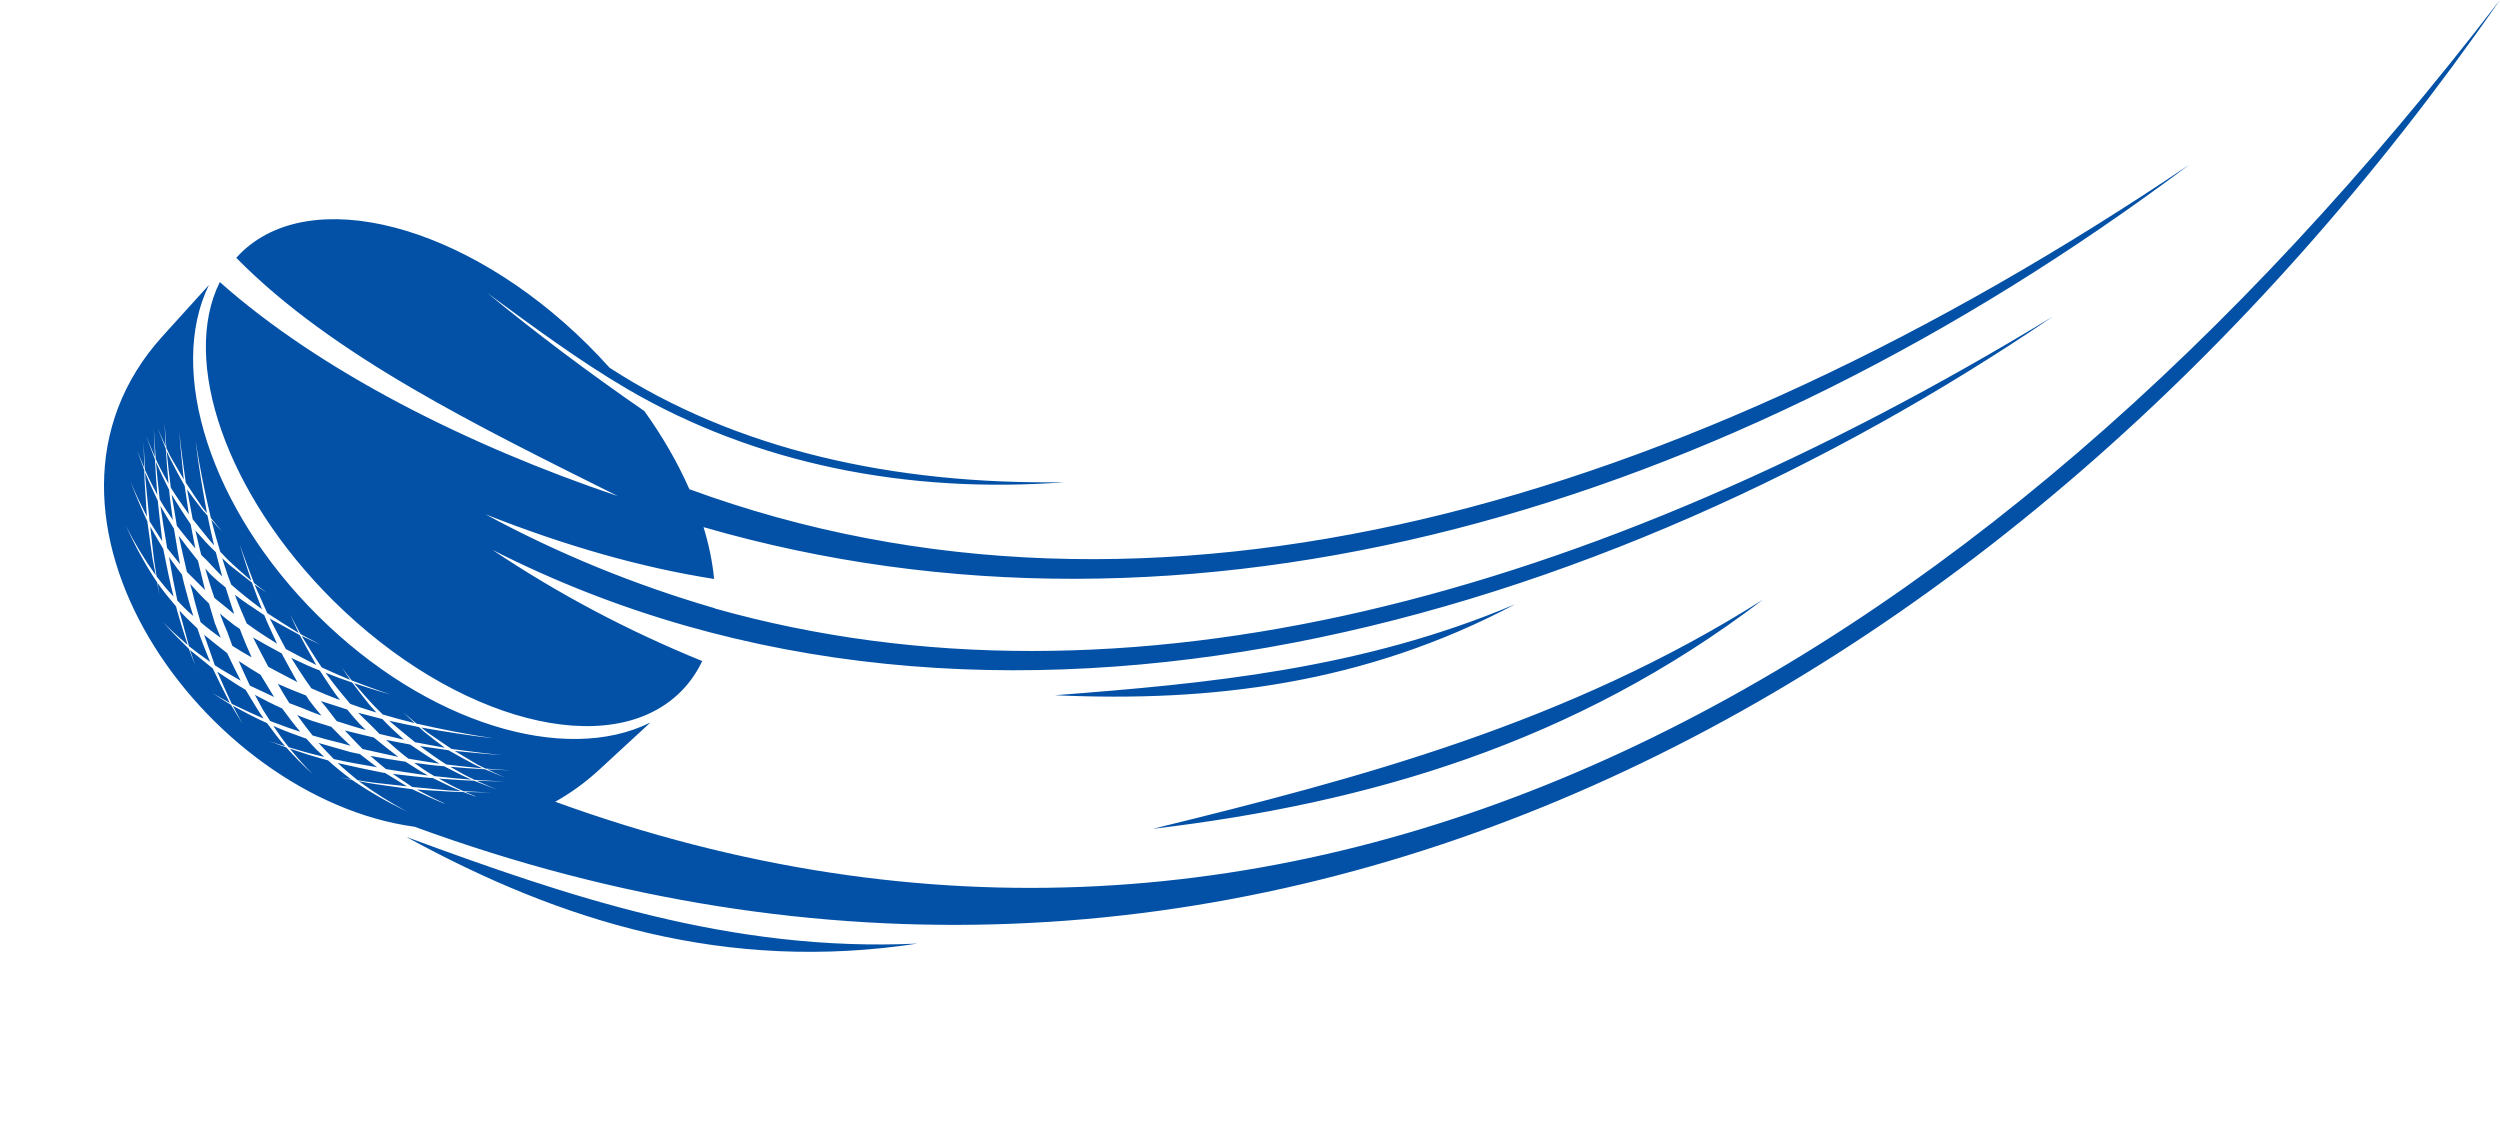 <?xml version="1.0" encoding="UTF-8" standalone="no"?><svg xmlns="http://www.w3.org/2000/svg" xmlns:xlink="http://www.w3.org/1999/xlink" fill="#0351a6" height="234.8" preserveAspectRatio="xMidYMid meet" version="1" viewBox="228.3 400.7 521.7 234.8" width="521.7" zoomAndPan="magnify"><g id="change1_1"><path d="M 271.898 460.172 L 262.223 470.855 C 228.34 508.242 271.129 567.297 314.828 573.23 C 484.426 635.434 646.797 549.617 750 400.668 C 640.25 543.738 498.48 624.062 344.16 568.008 C 347.375 566.215 350.48 563.977 353.441 561.242 L 364.031 551.469 C 346.219 560.367 317.355 551.688 294.73 529.27 C 272.105 506.852 263.16 478.066 271.898 460.172 Z M 313.133 575.371 C 346.68 587.711 380.793 599.43 419.789 597.605 C 379.84 603.688 345.484 593.086 313.133 575.371 Z M 448.441 545.781 C 480.352 543.344 512.535 540.312 544.504 526.785 C 513.086 543.434 481.059 547.277 448.441 545.781 Z M 468.883 573.656 C 512.047 563.078 555.453 551.629 596.18 525.844 C 556.918 555.777 513.902 568.309 468.883 573.656 Z M 375.113 510.703 C 476.445 540.074 588.312 507.664 685.125 435.098 C 578.91 506.707 468.723 538.203 372.156 502.785 C 369.777 497.371 366.629 491.867 362.766 486.48 C 351.047 478.387 340.141 470.191 330.051 461.891 C 339.492 468.809 349.195 476.031 359.309 481.938 L 359.328 481.949 L 359.324 481.949 C 386.02 497.516 417.621 503.801 450.492 501.332 C 414.598 501.855 381.789 494.5 355.504 477.438 C 354.031 475.797 352.496 474.18 350.895 472.59 C 325.469 447.395 292.98 438.938 278.348 453.707 C 278.09 453.969 277.844 454.234 277.602 454.504 C 297.742 474.961 327.977 489.605 357.238 504.23 C 325.777 493.609 295.051 478.109 274.172 459.562 C 265.984 475.941 275.43 503.824 297.891 526.078 C 323.316 551.273 355.805 559.73 370.438 544.961 C 372.266 543.117 373.727 540.996 374.84 538.648 C 359.316 532.336 344.727 524.605 331.07 515.453 C 435.824 568.73 563.688 530.035 656.656 466.77 C 560.504 525.32 463.012 551.746 377.465 527.676 L 377.469 527.633 C 360.652 522.734 344.703 516.199 329.621 508.031 C 346.469 514.691 362.367 519.184 377.324 521.516 C 376.992 518.047 376.25 514.422 375.113 510.703 Z M 327.562 566.879 L 327.449 566.902 C 326.605 566.59 325.762 566.277 324.914 565.961 C 324.148 565.945 323.375 565.934 322.613 565.918 C 320.176 565.766 317.746 565.605 315.32 565.469 C 317.188 566.461 319.066 567.449 321.043 568.344 L 320.938 568.363 C 318.66 567.445 316.484 566.422 314.328 565.391 C 311.809 565.066 309.312 564.711 306.812 564.352 C 305.562 564.184 304.355 563.949 303.148 563.707 C 306.348 566.031 309.703 568.195 313.312 570.078 C 309.195 568.129 305.348 565.906 301.73 563.426 C 300.875 563.258 300.02 563.086 299.156 562.91 C 299.957 563.047 300.762 563.176 301.559 563.305 C 299.895 562.074 298.285 560.762 296.754 559.379 C 296.461 559.293 296.156 559.215 295.848 559.125 C 293.43 558.469 291.086 557.723 288.797 556.93 C 290.281 558.77 291.848 560.52 293.5 562.191 C 291.566 560.453 289.762 558.586 288.023 556.66 C 286.832 556.238 285.645 555.824 284.527 555.348 C 285.578 555.742 286.691 556.086 287.801 556.414 C 286.461 554.902 285.246 553.262 284.023 551.598 C 281.547 550.512 279.211 549.25 276.883 547.984 C 277.547 549.23 278.215 550.48 278.879 551.715 C 278.082 550.406 277.289 549.094 276.492 547.773 C 275.16 547 273.898 546.164 272.637 545.328 C 273.836 546.035 275.035 546.742 276.27 547.402 C 275.051 545.035 273.852 542.625 272.691 540.176 C 271.109 538.91 269.527 537.641 267.953 536.348 C 268.32 537.438 268.699 538.52 269.066 539.598 C 268.613 538.445 268.156 537.301 267.723 536.113 C 265.867 534.293 264.027 532.457 262.312 530.496 C 263.941 532.199 265.703 533.766 267.469 535.316 C 266.719 532.965 265.957 530.609 265.281 528.18 C 265.203 527.875 265.129 527.566 265.043 527.254 C 263.711 525.676 262.383 524.09 261.188 522.371 C 261.312 523.191 261.434 524.012 261.559 524.82 C 261.395 523.949 261.234 523.078 261.07 522.195 C 258.617 518.543 256.477 514.578 254.539 510.402 C 256.414 514.062 258.488 517.523 260.797 520.742 C 260.57 519.527 260.34 518.312 260.098 517.078 C 259.754 514.547 259.406 512.02 259.047 509.5 C 257.801 506.785 256.586 504.039 255.512 501.148 C 256.562 503.711 257.754 506.125 258.957 508.512 C 258.805 506.055 258.645 503.602 258.477 501.156 C 258.445 500.406 258.43 499.625 258.41 498.848 C 257.91 497.465 257.41 496.074 256.922 494.68 C 257.41 495.91 257.902 497.145 258.402 498.367 C 258.355 496.582 258.309 494.797 258.258 493.004 C 258.355 494.91 258.457 496.82 258.551 498.734 C 259.344 500.562 260.238 502.273 261.141 503.98 C 261.121 503.762 261.102 503.527 261.082 503.297 C 260.914 501.09 260.734 498.895 260.645 496.605 C 260.023 494.988 259.414 493.355 258.812 491.723 C 259.41 493.172 260.016 494.613 260.625 496.051 C 260.555 494.066 260.48 492.094 260.398 490.121 C 260.535 492.227 260.668 494.34 260.797 496.453 C 261.531 498.09 262.367 499.621 263.211 501.148 C 263.297 501.312 263.387 501.477 263.473 501.625 C 263.262 499.223 263.035 496.836 262.895 494.352 C 262.324 492.914 261.758 491.484 261.195 490.043 C 261.75 491.324 262.309 492.594 262.871 493.855 C 262.797 492.203 262.719 490.559 262.637 488.91 C 262.77 490.664 262.902 492.426 263.023 494.188 C 263.27 494.742 263.52 495.289 263.781 495.801 C 264.727 497.465 265.688 499.105 266.645 500.742 C 266.312 497.488 265.961 494.223 265.711 490.855 C 266.09 494.449 266.57 497.938 267.062 501.398 C 268.191 503.137 269.336 504.859 270.504 506.562 C 270.828 506.973 271.152 507.383 271.492 507.793 C 270.578 502.883 269.73 497.891 269.105 492.688 C 269.977 498.25 271.066 503.602 272.305 508.789 C 273.074 509.742 273.848 510.676 274.641 511.59 C 273.879 510.809 273.145 509.996 272.402 509.18 C 272.977 511.465 273.598 513.688 274.27 515.859 C 274.793 516.406 275.312 516.945 275.836 517.48 C 277.418 519.004 279.074 520.441 280.742 521.879 C 279.918 519.371 279.078 516.867 278.324 514.273 C 279.262 517.023 280.289 519.691 281.305 522.359 C 282.188 523.062 283.109 523.738 284.043 524.41 C 283.164 523.852 282.281 523.277 281.422 522.684 C 282.301 524.68 283.184 526.652 284.066 528.637 C 286.227 530.078 288.43 531.441 290.645 532.812 C 290.035 531.52 289.426 530.215 288.82 528.906 C 289.547 530.285 290.273 531.66 291.016 533.027 C 292.391 533.766 293.77 534.484 295.141 535.215 C 293.848 534.613 292.543 534.008 291.246 533.398 C 292.621 535.629 293.988 537.852 295.441 539.984 C 297.418 540.875 299.383 541.758 301.395 542.594 C 300.789 541.754 300.215 540.867 299.648 539.98 C 300.32 540.914 300.992 541.844 301.715 542.711 C 304.371 543.719 307.035 544.727 309.797 545.629 C 307.195 544.914 304.699 544.102 302.191 543.273 C 303.613 544.957 305.047 546.629 306.57 548.203 C 307.109 548.738 307.641 549.266 308.172 549.797 C 310.352 550.457 312.582 551.043 314.848 551.605 C 314.051 550.859 313.254 550.109 312.453 549.355 C 313.383 550.145 314.305 550.926 315.23 551.703 C 320.426 552.891 325.754 553.945 331.301 554.773 C 326.117 554.188 321.129 553.387 316.207 552.52 C 316.621 552.855 317.031 553.184 317.438 553.512 C 319.125 554.688 320.828 555.848 322.543 556.996 C 325.992 557.457 329.457 557.918 333.035 558.266 C 329.684 558.043 326.449 557.719 323.199 557.41 C 324.809 558.391 326.43 559.367 328.055 560.32 C 328.578 560.594 329.121 560.844 329.648 561.094 C 331.402 561.215 333.141 561.328 334.887 561.461 C 333.254 561.383 331.609 561.312 329.977 561.246 C 331.223 561.824 332.477 562.402 333.723 562.977 C 332.309 562.395 330.895 561.816 329.484 561.23 C 327.02 561.117 324.645 560.914 322.258 560.711 C 322.414 560.805 322.578 560.891 322.723 560.98 C 324.223 561.855 325.734 562.695 327.348 563.441 C 329.445 563.559 331.543 563.688 333.613 563.809 C 331.68 563.742 329.711 563.676 327.746 563.617 C 329.156 564.246 330.574 564.871 331.977 565.477 C 330.391 564.863 328.785 564.234 327.195 563.609 C 324.922 563.547 322.727 563.383 320.547 563.223 C 320.324 563.211 320.098 563.188 319.867 563.164 C 321.547 564.102 323.227 565.02 325.027 565.812 C 326.926 565.895 328.816 565.977 330.711 566.074 C 328.938 566.031 327.164 565.988 325.391 565.969 C 326.113 566.273 326.836 566.578 327.562 566.879 Z M 306.852 549.387 C 306.398 549.25 305.938 549.109 305.48 548.965 C 304.082 548.547 302.723 548.074 301.383 547.578 C 299.773 545.688 298.164 543.738 296.684 541.703 C 296.547 541.504 296.395 541.301 296.246 541.094 C 298.07 541.809 299.914 542.52 301.809 543.145 C 303.02 544.758 304.238 546.359 305.516 547.91 C 305.953 548.398 306.398 548.895 306.852 549.387 Z M 299.254 546.801 C 297.203 546.039 295.227 545.211 293.289 544.348 C 291.812 542.305 290.426 540.18 289.086 537.988 C 290.191 538.508 291.305 539.027 292.414 539.543 C 293.266 539.922 294.145 540.277 295.031 540.621 C 295.148 540.801 295.266 540.98 295.371 541.152 C 296.609 543.078 297.887 544.992 299.254 546.801 Z M 290.363 543.047 C 288.332 542.012 286.312 540.934 284.297 539.852 C 283.219 537.852 282.164 535.797 281.105 533.734 C 283.082 534.859 285.059 535.969 287.066 537.043 C 288.156 539.055 289.25 541.07 290.363 543.047 Z M 280.809 537.879 C 279.445 537.098 278.082 536.316 276.789 535.48 C 276.457 534.547 276.117 533.637 275.781 532.719 C 275.23 531.414 274.676 530.109 274.18 528.711 C 275.16 529.605 276.211 530.406 277.262 531.211 C 277.625 531.465 277.984 531.703 278.348 531.945 C 279.105 533.988 279.941 535.945 280.809 537.879 Z M 274.375 533.797 C 272.91 532.781 271.508 531.691 270.156 530.539 C 269.582 528.551 268.992 526.547 268.508 524.449 C 268.336 523.824 268.164 523.188 267.984 522.539 C 269.246 523.973 270.531 525.348 271.91 526.629 C 272.32 527.984 272.723 529.34 273.117 530.695 C 273.523 531.762 273.949 532.777 274.375 533.797 Z M 268.641 529.25 C 267.926 528.641 267.219 528.023 266.562 527.344 C 266.145 526.906 265.727 526.477 265.312 526.035 C 264.688 523.195 264.133 520.301 263.645 517.34 C 263.617 517.203 263.586 517.062 263.555 516.914 C 263.852 517.336 264.148 517.746 264.441 518.156 C 265.039 518.988 265.637 519.812 266.27 520.598 C 266.414 521.23 266.559 521.867 266.711 522.516 C 267.328 524.801 267.93 527.086 268.641 529.25 Z M 264.516 525.188 C 263.266 523.863 262.094 522.445 260.977 520.977 C 260.805 519.852 260.629 518.715 260.449 517.582 C 260.164 515.27 259.914 512.922 259.656 510.582 C 260.551 512.16 261.449 513.734 262.387 515.27 C 262.414 515.438 262.438 515.602 262.469 515.766 C 263.113 518.953 263.738 522.145 264.516 525.188 Z M 265.754 528.09 C 266.203 528.617 266.684 529.129 267.184 529.609 C 267.953 530.355 268.723 531.102 269.492 531.844 C 270.203 534.004 271.02 536.047 271.848 538.078 C 271.949 538.328 272.051 538.582 272.145 538.82 C 270.66 537.77 269.172 536.699 267.742 535.559 C 267.141 533.348 266.523 531.133 265.93 528.898 C 265.867 528.637 265.812 528.363 265.754 528.09 Z M 270.898 533.172 C 272.488 534.477 274.094 535.734 275.703 536.992 C 276.609 538.941 277.574 540.848 278.523 542.738 C 277.488 542.145 276.465 541.555 275.422 540.941 C 274.641 540.484 273.867 540.027 273.133 539.523 C 273.062 539.316 272.984 539.102 272.906 538.883 C 272.238 536.988 271.566 535.094 270.898 533.172 Z M 278.109 538.641 C 279.621 539.621 281.129 540.598 282.668 541.508 C 283.609 543.059 284.551 544.602 285.5 546.152 C 283.812 545.348 282.133 544.562 280.445 543.766 C 279.641 542.098 278.879 540.371 278.109 538.641 Z M 286.273 543.395 C 288.184 544.273 290.164 545.062 292.164 545.832 C 292.41 546.207 292.648 546.57 292.887 546.938 C 293.684 548.012 294.52 549.027 295.383 550.031 C 294.02 549.531 292.684 549.02 291.383 548.461 C 290.488 548.117 289.594 547.777 288.684 547.43 C 287.848 546.129 287.031 544.801 286.273 543.395 Z M 295.258 546.996 C 297.09 547.602 298.926 548.184 300.754 548.762 C 301.602 549.824 302.496 550.855 303.43 551.863 C 303.836 552.266 304.246 552.66 304.656 553.059 C 302.609 552.453 300.566 551.855 298.57 551.184 C 297.812 550.203 297.047 549.207 296.277 548.215 C 295.926 547.812 295.59 547.418 295.258 546.996 Z M 303.043 549.445 C 304.332 549.781 305.613 550.113 306.898 550.441 C 307.301 550.555 307.688 550.648 308.086 550.75 C 309.441 552.188 310.891 553.531 312.352 554.848 C 312.445 554.93 312.551 555.004 312.641 555.074 C 312.066 554.941 311.5 554.805 310.922 554.668 C 309.789 554.406 308.637 554.141 307.496 553.855 C 307.105 553.469 306.727 553.082 306.34 552.676 C 305.238 551.602 304.141 550.523 303.043 549.445 Z M 309.516 551.105 C 311.57 551.57 313.664 552 315.723 552.422 C 316.066 552.738 316.41 553.055 316.754 553.359 C 318.188 554.523 319.648 555.637 321.125 556.742 C 319.059 556.359 316.98 555.992 314.906 555.59 C 314.805 555.504 314.703 555.414 314.602 555.324 C 312.887 553.953 311.191 552.562 309.516 551.105 Z M 274.676 517.191 C 274.816 517.656 274.961 518.117 275.102 518.578 C 275.539 519.98 276.035 521.328 276.531 522.676 C 278.402 524.316 280.355 525.902 282.375 527.391 C 282.574 527.547 282.781 527.691 282.977 527.836 C 282.258 525.992 281.535 524.148 280.871 522.266 C 279.285 521.047 277.699 519.812 276.141 518.551 C 275.648 518.102 275.16 517.645 274.676 517.191 Z M 277.312 524.824 C 278.082 526.883 278.938 528.84 279.785 530.801 C 281.809 532.305 283.961 533.68 286.117 535.031 C 285.598 533.902 285.082 532.781 284.562 531.652 C 284.172 530.805 283.797 529.945 283.445 529.059 C 283.273 528.949 283.102 528.832 282.926 528.715 C 281.023 527.473 279.125 526.199 277.312 524.824 Z M 290.305 549.914 C 291.332 551.371 292.434 552.785 293.523 554.176 C 295.484 554.77 297.52 555.305 299.586 555.797 C 300.211 555.969 300.84 556.145 301.457 556.332 C 300.09 555.043 298.723 553.734 297.414 552.363 C 296.09 551.945 294.758 551.531 293.426 551.121 C 292.355 550.734 291.316 550.336 290.305 549.914 Z M 294.77 555.742 C 295.406 556.441 296.055 557.121 296.707 557.805 C 297.121 558.238 297.547 558.672 297.969 559.105 C 300.762 559.734 303.672 560.242 306.59 560.738 C 306.727 560.773 306.871 560.809 307.008 560.836 C 306.605 560.531 306.203 560.227 305.797 559.914 C 305 559.301 304.195 558.68 303.395 558.055 C 302.758 557.934 302.105 557.805 301.469 557.652 C 299.234 557.023 296.992 556.395 294.77 555.742 Z M 298.77 559.93 C 300.109 561.18 301.523 562.363 302.926 563.52 C 304.043 563.703 305.16 563.895 306.305 564.023 C 308.621 564.281 310.941 564.539 313.23 564.801 C 311.703 563.875 310.172 562.941 308.648 561.996 C 308.48 561.977 308.309 561.957 308.141 561.934 C 304.984 561.297 301.855 560.656 298.77 559.93 Z M 295.953 558.641 C 295.438 558.172 294.93 557.695 294.426 557.215 C 293.672 556.453 292.953 555.652 292.246 554.852 C 290.141 554.109 288.047 553.359 286.062 552.496 C 285.828 552.391 285.586 552.281 285.34 552.18 C 286.359 553.73 287.43 555.219 288.566 556.645 C 290.723 557.285 292.895 557.93 295.156 558.453 C 295.43 558.52 295.688 558.582 295.953 558.641 Z M 290.953 553.391 C 289.629 551.852 288.406 550.203 287.188 548.539 C 285.227 547.672 283.336 546.695 281.484 545.699 C 282.066 546.77 282.637 547.836 283.219 548.898 C 283.691 549.656 284.18 550.41 284.668 551.152 C 284.883 551.234 285.094 551.32 285.297 551.395 C 287.141 552.102 289.008 552.785 290.953 553.391 Z M 277.176 528.816 C 276.547 527.016 275.969 525.148 275.391 523.297 C 274.32 522.434 273.273 521.559 272.297 520.613 C 271.91 520.203 271.52 519.785 271.129 519.355 C 271.734 521.445 272.355 523.508 273.051 525.477 C 274.012 526.266 274.98 527.047 275.945 527.824 C 276.344 528.191 276.758 528.516 277.176 528.816 Z M 274.668 521.008 C 274.32 519.734 273.984 518.434 273.648 517.137 C 273.547 516.734 273.445 516.336 273.344 515.938 C 271.906 514.582 270.574 513.117 269.281 511.633 C 269.211 511.547 269.129 511.445 269.059 511.344 C 269.199 511.922 269.332 512.496 269.469 513.07 C 269.73 514.223 269.996 515.387 270.301 516.512 C 270.691 516.898 271.09 517.281 271.488 517.66 C 272.535 518.789 273.598 519.922 274.668 521.008 Z M 272.969 514.5 C 272.477 512.473 272.039 510.371 271.598 508.281 C 271.285 507.941 270.973 507.598 270.652 507.238 C 269.512 505.82 268.418 504.324 267.332 502.82 C 267.719 504.91 268.105 507.004 268.516 509.07 C 268.605 509.172 268.695 509.273 268.785 509.379 C 270.156 511.121 271.52 512.848 272.969 514.5 Z M 329.059 561.055 C 328.457 560.805 327.875 560.531 327.32 560.254 C 325.477 559.27 323.637 558.27 321.855 557.246 C 319.887 556.961 317.906 556.668 315.93 556.391 C 317.723 557.715 319.535 559.039 321.453 560.234 C 323.973 560.527 326.484 560.828 329.059 561.055 Z M 326.688 563.402 C 324.895 562.625 323.191 561.746 321.488 560.863 C 321.316 560.773 321.152 560.688 320.988 560.602 C 319.812 560.52 318.648 560.395 317.496 560.246 C 316.578 560.121 315.66 560.004 314.738 559.883 C 315.355 560.32 315.969 560.754 316.578 561.188 C 317.355 561.715 318.152 562.211 318.98 562.676 C 319.199 562.691 319.422 562.715 319.648 562.734 C 321.977 562.988 324.301 563.242 326.688 563.402 Z M 319.992 560.07 C 317.922 558.785 315.883 557.441 313.883 556.066 C 313.32 555.969 312.758 555.859 312.191 555.746 C 311.086 555.531 309.969 555.32 308.855 555.102 C 310.375 556.457 311.914 557.801 313.535 559.027 C 314.492 559.184 315.445 559.344 316.395 559.5 C 317.594 559.699 318.777 559.898 319.992 560.07 Z M 324.453 565.785 C 322.469 564.957 320.57 564.02 318.688 563.09 C 315.801 562.855 313.039 562.527 310.254 562.191 C 311.605 563.117 312.957 564.027 314.336 564.926 C 316.906 565.168 319.48 565.402 322.055 565.656 C 322.844 565.715 323.645 565.75 324.453 565.785 Z M 317.598 562.531 C 316.691 562.031 315.832 561.492 314.969 560.949 C 314.285 560.531 313.605 560.098 312.914 559.652 C 310.422 559.305 308.004 558.883 305.59 558.441 C 306.305 559.062 307.023 559.68 307.746 560.297 C 308.109 560.605 308.484 560.918 308.859 561.203 C 311.758 561.664 314.664 562.109 317.598 562.531 Z M 311.418 558.656 C 309.688 557.328 307.984 555.98 306.305 554.602 C 304.285 554.133 302.262 553.617 300.246 553.125 C 301.469 554.434 302.699 555.742 303.953 557.004 C 306.43 557.562 308.918 558.121 311.418 558.656 Z M 294.297 539.477 C 293.121 537.398 291.98 535.305 290.836 533.211 C 288.746 532.082 286.664 530.934 284.594 529.785 C 285.082 530.703 285.555 531.613 286.027 532.523 C 286.664 533.738 287.293 534.949 287.945 536.141 C 289.148 536.781 290.352 537.418 291.551 538.055 C 292.465 538.547 293.371 539.02 294.297 539.477 Z M 258.578 499.312 C 258.617 500.129 258.668 500.934 258.746 501.715 C 258.996 504.312 259.238 506.914 259.512 509.488 C 260.391 510.891 261.281 512.281 262.172 513.656 C 261.844 510.844 261.504 508.039 261.223 505.18 C 260.312 503.262 259.406 501.324 258.578 499.312 Z M 260.836 497.121 C 261.039 499.516 261.301 501.855 261.547 504.203 C 261.566 504.43 261.594 504.656 261.617 504.883 C 262.074 505.734 262.578 506.527 263.098 507.305 C 263.52 507.938 263.941 508.562 264.363 509.188 C 264.242 508.258 264.121 507.332 263.992 506.398 C 263.836 505.258 263.691 504.102 263.586 502.895 C 263.5 502.73 263.418 502.562 263.336 502.398 C 262.48 500.66 261.625 498.93 260.836 497.121 Z M 261.77 506.281 C 262.223 509.223 262.676 512.156 263.172 515.055 C 263.473 515.434 263.77 515.809 264.062 516.18 C 264.66 516.918 265.258 517.66 265.855 518.402 C 265.434 515.965 264.996 513.523 264.602 511.027 C 264.18 510.332 263.754 509.637 263.332 508.93 C 262.805 508.055 262.285 507.18 261.77 506.281 Z M 263.062 494.781 C 263.32 497.375 263.633 499.91 263.934 502.445 C 265.133 504.359 266.418 506.211 267.719 508.039 C 267.434 506.059 267.141 504.066 266.836 502.086 C 265.805 500.285 264.828 498.422 263.867 496.539 C 263.582 495.977 263.312 495.391 263.062 494.781 Z M 264.109 503.914 C 264.316 505.129 264.523 506.324 264.727 507.52 C 264.887 508.492 265.047 509.457 265.199 510.406 C 266.445 512.047 267.75 513.605 269.062 515.145 C 268.852 514.02 268.633 512.895 268.41 511.773 C 268.309 511.219 268.191 510.652 268.082 510.086 C 266.703 508.078 265.395 506.004 264.109 503.914 Z M 265.605 512.523 C 266.16 515.035 266.703 517.559 267.301 520.047 C 268.551 521.305 269.82 522.578 271.086 523.824 C 270.602 521.789 270.105 519.734 269.605 517.699 C 268.23 516.02 266.914 514.273 265.605 512.523 Z M 273.66 540.883 C 274.648 543.148 275.633 545.402 276.672 547.59 C 278.855 548.637 281.043 549.676 283.309 550.637 C 282.734 549.828 282.195 548.984 281.656 548.109 C 280.965 546.965 280.262 545.812 279.562 544.66 C 278.402 544 277.289 543.273 276.176 542.539 C 275.336 541.984 274.5 541.438 273.66 540.883" fill="inherit" fill-rule="evenodd"/></g></svg>